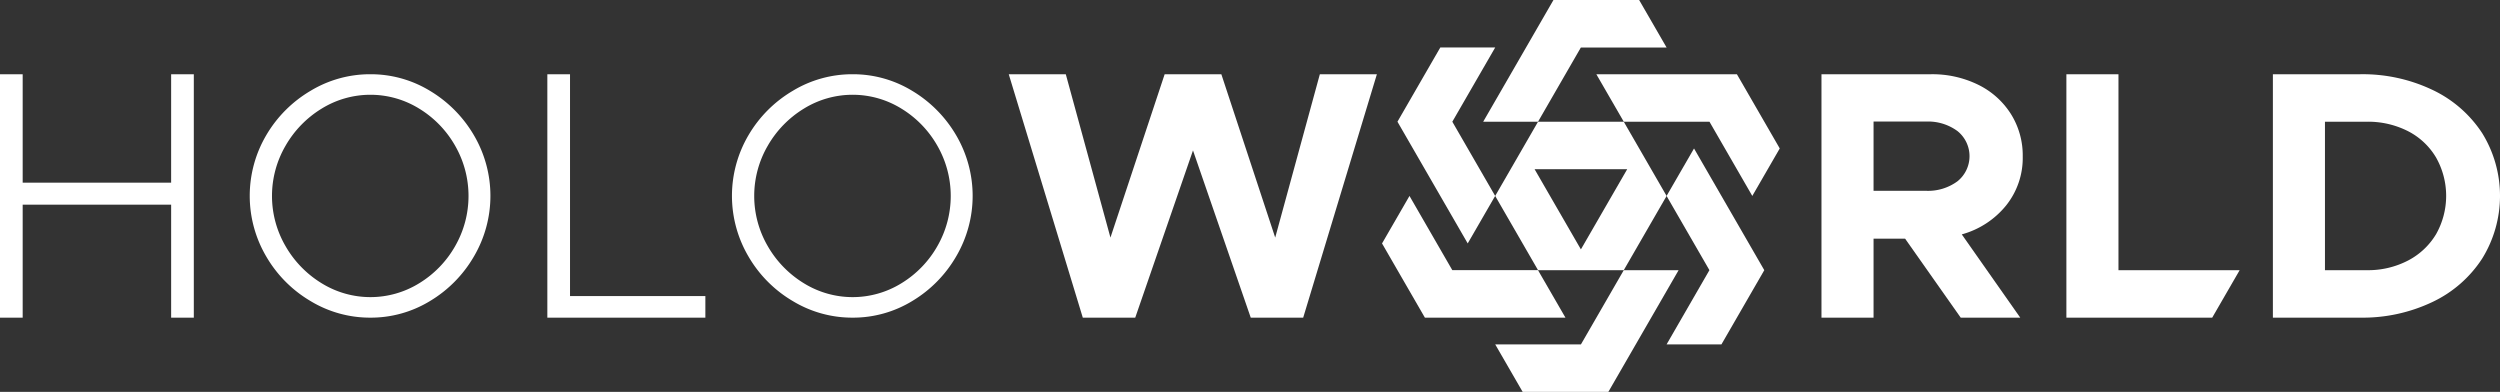 <svg xmlns="http://www.w3.org/2000/svg" width="255.026" height="39.976" viewBox="0 0 255.026 39.976">
  <rect x="0" y="0" width="255.026" height="39.976" fill="#333333" stroke="none"/>
  <g id="Group_31" data-name="Group 31" transform="translate(-200.568 -144.318)">
    <path id="Path_38" data-name="Path 38" d="M218.026,158.246h2.313v24.832h-2.313v-11.53H202.881v11.53h-2.313V158.246h2.313v11.06h15.144Z" transform="translate(0 -6.355)" fill="#fff"/>
    <path id="Path_39" data-name="Path 39" d="M253.624,181.383a12.655,12.655,0,0,1-4.523-4.558,12.2,12.2,0,0,1,0-12.345,12.714,12.714,0,0,1,4.523-4.54,11.716,11.716,0,0,1,6.094-1.694,11.6,11.6,0,0,1,6.094,1.694,12.8,12.8,0,0,1,4.488,4.54,12.2,12.2,0,0,1,0,12.345,12.745,12.745,0,0,1-4.488,4.558,11.594,11.594,0,0,1-6.094,1.694A11.712,11.712,0,0,1,253.624,181.383Zm11.089-1.816a10.5,10.5,0,0,0,3.667-3.789,10.288,10.288,0,0,0,0-10.233,10.5,10.5,0,0,0-3.667-3.79,9.462,9.462,0,0,0-9.954,0,10.646,10.646,0,0,0-3.684,3.79,10.175,10.175,0,0,0,0,10.233,10.644,10.644,0,0,0,3.684,3.789,9.462,9.462,0,0,0,9.954,0Z" transform="translate(-21.381 -6.355)" fill="#fff"/>
    <path id="Path_40" data-name="Path 40" d="M305.575,180.872h13.807v2.205h-16.12V158.246h2.313Z" transform="translate(-46.859 -6.355)" fill="#fff"/>
    <path id="Path_41" data-name="Path 41" d="M344.1,181.383a12.653,12.653,0,0,1-4.523-4.558,12.2,12.2,0,0,1,0-12.345,12.712,12.712,0,0,1,4.523-4.54,11.716,11.716,0,0,1,6.094-1.694,11.6,11.6,0,0,1,6.094,1.694,12.8,12.8,0,0,1,4.488,4.54,12.2,12.2,0,0,1,0,12.345,12.745,12.745,0,0,1-4.488,4.558,11.594,11.594,0,0,1-6.094,1.694A11.712,11.712,0,0,1,344.1,181.383Zm11.089-1.816a10.5,10.5,0,0,0,3.667-3.789,10.292,10.292,0,0,0,0-10.233,10.507,10.507,0,0,0-3.667-3.79,9.461,9.461,0,0,0-9.954,0,10.643,10.643,0,0,0-3.685,3.79,10.179,10.179,0,0,0,0,10.233,10.642,10.642,0,0,0,3.685,3.789,9.461,9.461,0,0,0,9.954,0Z" transform="translate(-62.665 -6.355)" fill="#fff"/>
    <path id="Path_42" data-name="Path 42" d="M389.83,158.246h5.819l4.555,16.663,5.53-16.663h5.783l5.494,16.663,4.554-16.663h5.819l-7.518,24.832h-5.349l-5.892-17.061-5.892,17.061h-5.349Z" transform="translate(-86.359 -6.355)" fill="#fff"/>
    <path id="Path_43" data-name="Path 43" d="M561.147,171.637a8.831,8.831,0,0,1-4.519,2.946l5.964,8.494H556.52l-5.675-8.06h-3.217v8.06h-5.313V158.246h11.169a10.6,10.6,0,0,1,4.807,1.066,8.21,8.21,0,0,1,3.344,2.982,7.95,7.95,0,0,1,1.211,4.337A7.754,7.754,0,0,1,561.147,171.637Zm-13.519-1.5h5.352a5.064,5.064,0,0,0,3.2-.965,3.281,3.281,0,0,0,0-5.134,5.064,5.064,0,0,0-3.2-.965h-5.352Z" transform="translate(-155.938 -6.355)" fill="#fff"/>
    <path id="Path_44" data-name="Path 44" d="M593.578,178.234H605.94l-2.8,4.843H588.265V158.246h5.313Z" transform="translate(-176.904 -6.355)" fill="#fff"/>
    <path id="Path_45" data-name="Path 45" d="M635.9,158.246a16.57,16.57,0,0,1,7.373,1.59,12.362,12.362,0,0,1,5.079,4.409,12.16,12.16,0,0,1,0,12.813,12.312,12.312,0,0,1-5.079,4.427,16.563,16.563,0,0,1-7.373,1.591h-8.892V158.246Zm4.88,19.012a7.211,7.211,0,0,0,2.873-2.692,7.948,7.948,0,0,0,0-7.826,7.058,7.058,0,0,0-2.873-2.693,8.974,8.974,0,0,0-4.194-.957H632.32v15.144h4.265A8.826,8.826,0,0,0,640.779,177.258Z" transform="translate(-194.582 -6.355)" fill="#fff"/>
    <g id="Group_30" data-name="Group 30" transform="translate(341.553 144.318)">
      <path id="Path_46" data-name="Path 46" d="M515.985,170.661l2.8-4.845-4.371-7.57H500.075l2.8,4.844h8.741Z" transform="translate(-478.217 -150.673)" fill="#fff"/>
      <path id="Path_47" data-name="Path 47" d="M513.257,192.159h5.595l4.371-7.57-7.168-12.416-2.8,4.844,4.371,7.57Z" transform="translate(-484.232 -157.028)" fill="#fff"/>
      <path id="Path_48" data-name="Path 48" d="M481.1,202.579l2.8,4.845h8.741l7.168-12.416h-5.593l-4.37,7.57Z" transform="translate(-469.558 -167.448)" fill="#fff"/>
      <path id="Path_49" data-name="Path 49" d="M462.67,181.081l-2.8,4.845,4.371,7.57H478.58l-2.8-4.844h-8.741Z" transform="translate(-459.873 -161.093)" fill="#fff"/>
      <path id="Path_50" data-name="Path 50" d="M472.734,153.23h-5.6l-4.371,7.57,7.168,12.416,2.8-4.844-4.371-7.57Z" transform="translate(-461.194 -148.385)" fill="#fff"/>
      <path id="Path_51" data-name="Path 51" d="M497.557,149.164l-2.8-4.845h-8.741l-7.168,12.416h5.593l4.37-7.57Z" transform="translate(-468.532 -144.318)" fill="#fff"/>
      <path id="Path_52" data-name="Path 52" d="M494.212,167.154h-8.744l-4.372,7.572,4.372,7.572h8.744l4.372-7.572Zm-4.372,13.024L485.117,172h9.446Z" transform="translate(-469.557 -154.738)" fill="#fff"/>
    </g>
  </g>
</svg>
